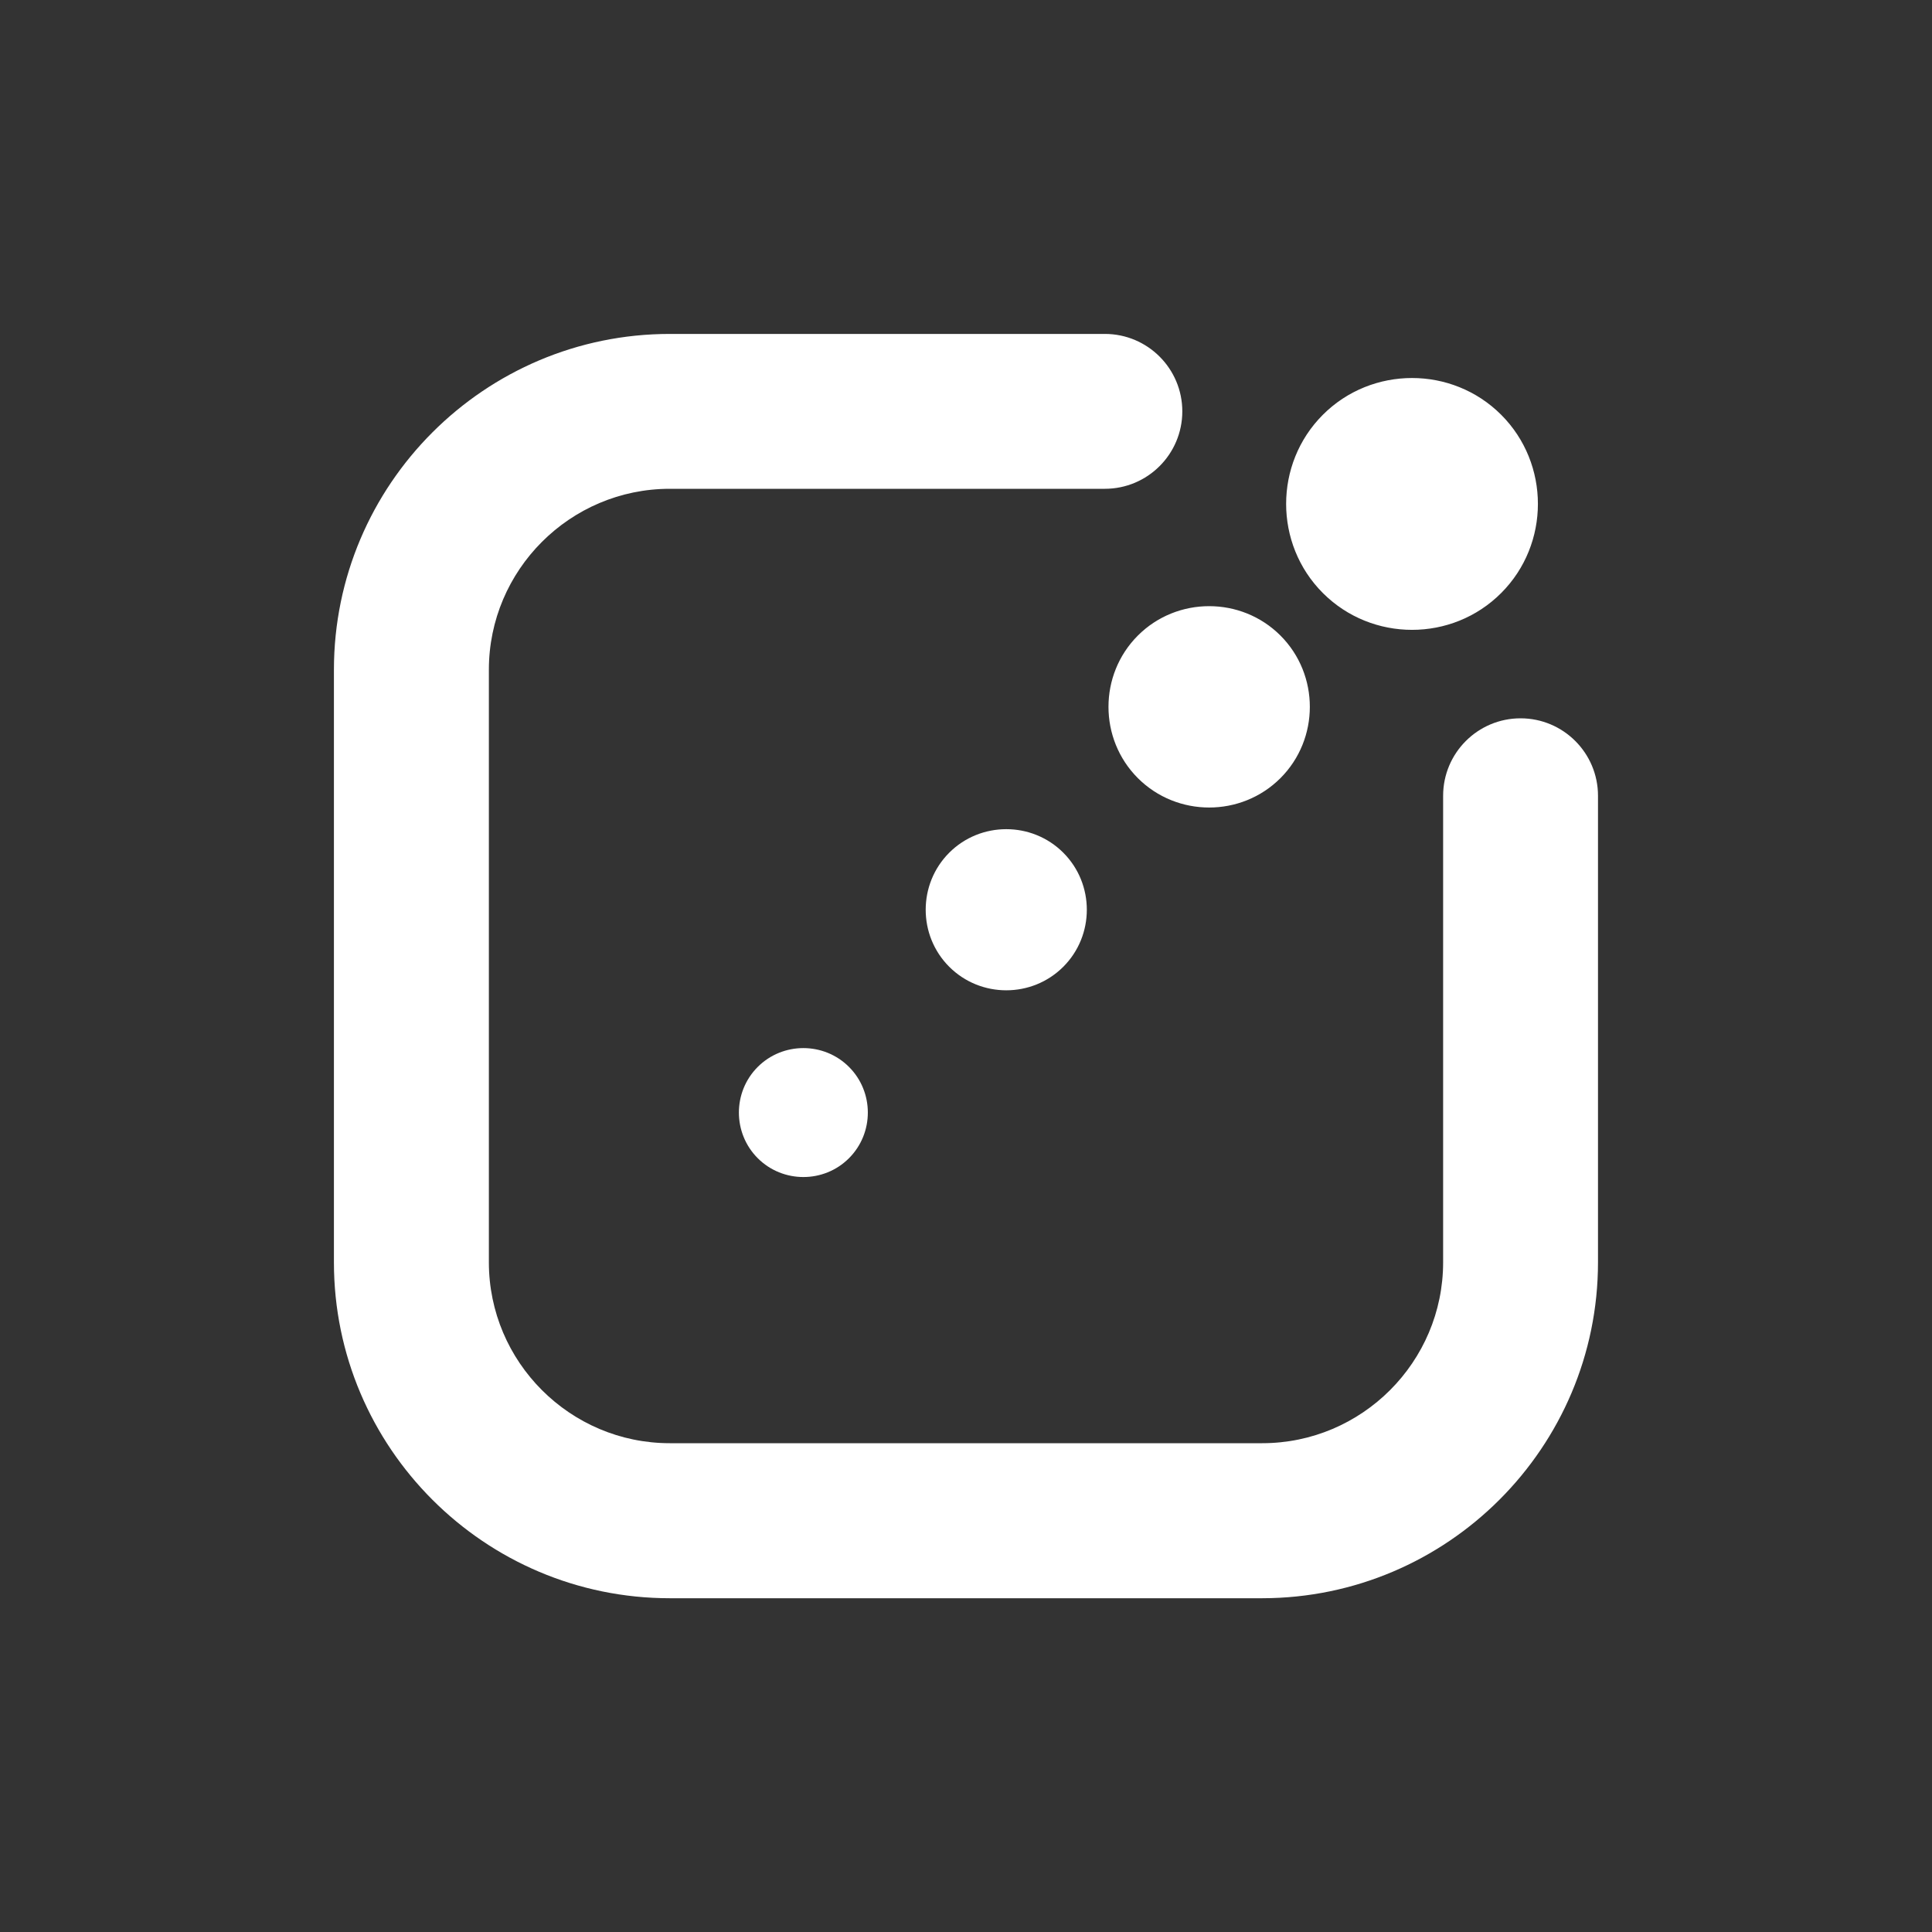 <?xml version="1.0" encoding="utf-8"?>
<!-- Generator: Adobe Illustrator 27.0.0, SVG Export Plug-In . SVG Version: 6.00 Build 0)  -->
<svg version="1.1" id="Layer_1" xmlns="http://www.w3.org/2000/svg" xmlns:xlink="http://www.w3.org/1999/xlink" x="0px" y="0px"
	 width="25px" height="25px" viewBox="0 0 25 25" style="enable-background:new 0 0 25 25;" xml:space="preserve">
<rect x="0" y="0" width="25" height="25" fill="#333333" stroke="none"/>
<style type="text/css">
	.st0{fill:#FFFFFF;}
</style>
<path class="st0" d="M17.118,7.674L17.118,7.674c-0.634-0.634-0.634-1.673,0-2.307l0,0
	c0.634-0.634,1.673-0.634,2.307,0l0,0c0.634,0.634,0.634,1.673,0,2.307l0,0C18.791,8.309,17.753,8.309,17.118,7.674
	z M16.569,10.069L16.569,10.069c0.507-0.507,0.507-1.338,0-1.845l0,0c-0.507-0.507-1.338-0.507-1.845,0l0,0
	c-0.507,0.507-0.507,1.338,0,1.845l0,0C15.231,10.576,16.062,10.576,16.569,10.069z M13.759,12.51L13.759,12.51
	c0.406-0.406,0.406-1.07,0-1.476l0,0c-0.406-0.406-1.07-0.406-1.476,0l0,0c-0.406,0.406-0.406,1.07,0,1.476l0,0
	C12.689,12.916,13.353,12.916,13.759,12.51z M10.986,14.987L10.986,14.987c0.325-0.325,0.325-0.856,0-1.181l0,0
	c-0.325-0.325-0.856-0.325-1.181,0l0,0c-0.325,0.325-0.325,0.856,0,1.181l0,0
	C10.13,15.312,10.662,15.312,10.986,14.987z M20.678,16.334V10.297c0-0.553-0.449-1.002-1.002-1.002
	s-1.002,0.449-1.002,1.002v6.037c0,1.29-1.051,2.341-2.341,2.341H8.667c-1.29,0-2.341-1.051-2.341-2.341V8.666
	c0-1.29,1.051-2.341,2.341-2.341h5.63c0.553,0,1.002-0.449,1.002-1.002s-0.449-1.002-1.002-1.002H8.667
	c-2.396,0-4.346,1.949-4.346,4.346v7.668c0,2.396,1.949,4.346,4.346,4.346h7.666
	C18.729,20.679,20.678,18.73,20.678,16.334z"/>
</svg>
